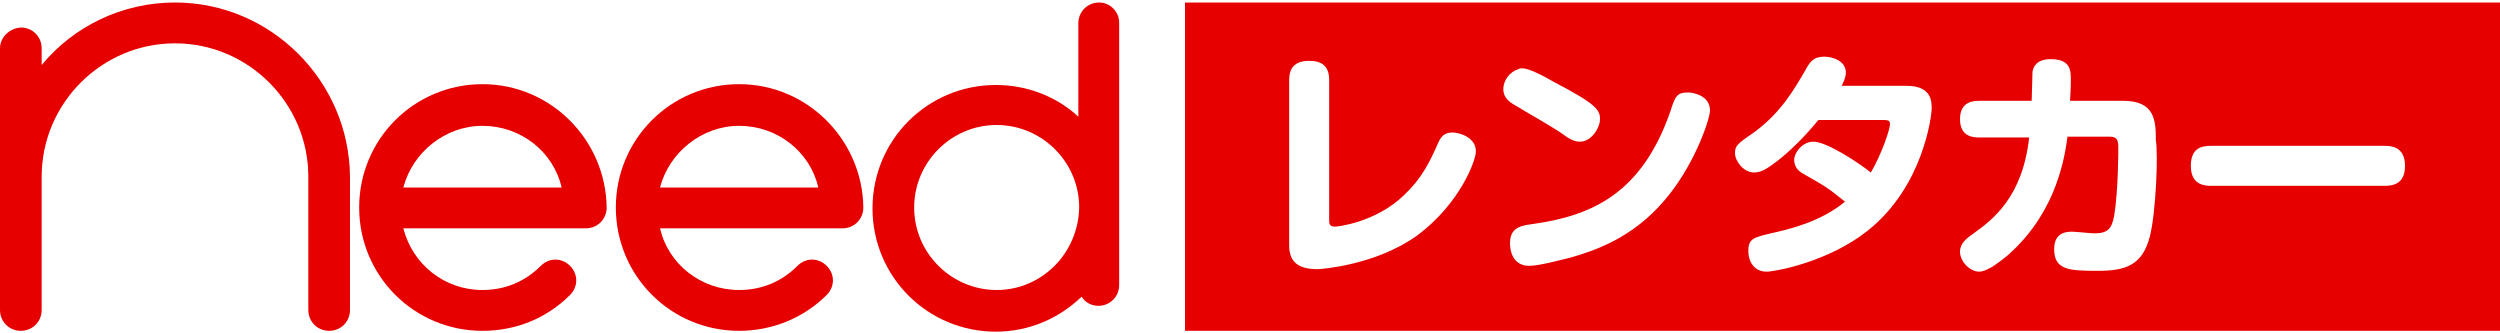 <?xml version="1.0" encoding="utf-8"?>
<!-- Generator: Adobe Illustrator 27.6.1, SVG Export Plug-In . SVG Version: 6.00 Build 0)  -->
<svg version="1.1" id="レイヤー_1" xmlns="http://www.w3.org/2000/svg" xmlns:xlink="http://www.w3.org/1999/xlink" x="0px"
	 y="0px" viewBox="0 0 300 40" style="enable-background:new 0 0 300 40;" xml:space="preserve">
<style type="text/css">
	.st0{fill:#E60000;}
</style>
<g>
	<path class="st0" d="M57.9,10.1c-8.2,0-14.8,6.6-14.8,14.8c0,8.2,6.6,14.8,14.8,14.8c4,0,7.7-1.5,10.5-4.3c1-1,1-2.5,0-3.5
		c-1-1-2.5-1-3.5,0c-1.9,1.9-4.3,2.9-7,2.9c-4.6,0-8.4-3.1-9.5-7.4h21.9c1.4,0,2.5-1.1,2.5-2.5C72.7,16.8,66.1,10.1,57.9,10.1z
		 M48.4,22.5c1.1-4.2,5-7.4,9.5-7.4c4.6,0,8.5,3.1,9.5,7.4H48.4z"/>
	<path class="st0" d="M131.9,0.3c-1.4,0-2.5,1.1-2.5,2.5v11.2c-2.6-2.4-6.1-3.8-9.9-3.8c-8.2,0-14.8,6.6-14.8,14.8
		c0,8.2,6.6,14.8,14.8,14.8c4,0,7.6-1.6,10.3-4.2c0.4,0.7,1.2,1.1,2,1.1c1.4,0,2.5-1.1,2.5-2.5V2.7C134.3,1.4,133.2,0.3,131.9,0.3z
		 M119.6,34.8c-5.4,0-9.9-4.4-9.9-9.9c0-5.4,4.4-9.9,9.9-9.9c5.4,0,9.9,4.4,9.9,9.9C129.4,30.4,125,34.8,119.6,34.8z"/>
	<path class="st0" d="M88.7,10.1c-8.2,0-14.8,6.6-14.8,14.8c0,8.2,6.6,14.8,14.8,14.8c3.9,0,7.7-1.5,10.5-4.3c1-1,1-2.5,0-3.5
		c-1-1-2.5-1-3.5,0c-1.9,1.9-4.3,2.9-7,2.9c-4.6,0-8.5-3.1-9.5-7.4h21.9c1.4,0,2.5-1.1,2.5-2.5C103.5,16.8,96.9,10.1,88.7,10.1z
		 M79.2,22.5c1.1-4.2,5-7.4,9.5-7.4c4.6,0,8.5,3.1,9.5,7.4H79.2z"/>
	<path class="st0" d="M142.2,0.3v39.4H300V0.3H142.2z M170,28.3c-4.9,3.5-11.4,4-11.9,4c-2.6,0-3.4-1.1-3.4-2.9V9.6
		c0-1,0.3-2.3,2.4-2.3c1.6,0,2.4,0.7,2.4,2.3v16.8c0,0.4,0,0.8,0.7,0.8c0.3,0,4.9-0.5,8.3-3.8c2.1-2,3-3.8,4.1-6.3
		c0.4-0.9,0.9-1.2,1.7-1.2c1,0,2.8,0.7,2.8,2.2C177.2,19,175.3,24.4,170,28.3z M180.4,10.7c0-1.1,0.8-2.1,1.8-2.4
		c0.2-0.1,0.3-0.1,0.5-0.1c0.8,0,2.7,1,3.7,1.6c5.2,2.7,5.6,3.4,5.6,4.5c0,1-1,2.7-2.4,2.7c-0.5,0-1-0.1-2.2-1
		c-1.8-1.2-4.2-2.5-5.3-3.2C181.4,12.4,180.4,11.9,180.4,10.7z M199.6,24.2c-3.8,4.4-8.3,5.9-11.1,6.7c-1.6,0.4-3.9,1-5,1
		c-1.9,0-2.3-1.7-2.3-2.7c0-1.7,1-2.1,2.6-2.3c7.4-1,13.2-3.8,16.6-13.4c0.6-1.9,0.8-2.4,2.1-2.4c0.2,0,0.5,0,0.8,0.1
		c0.8,0.2,1.9,0.7,1.9,2.1C205.1,14.6,203.2,20.1,199.6,24.2z M224.1,27.7c-4.8,3.8-11.2,4.9-12.1,4.9c-1.5,0-2.2-1.2-2.2-2.5
		c0-1.5,0.7-1.6,2.7-2.1c2.3-0.5,6-1.4,8.9-3.8c-1.9-1.5-1.9-1.6-5.1-3.4c-0.7-0.4-1-1-1-1.6c0-0.9,1-2.2,2.3-2.2
		c1.6,0,5.4,2.5,6.9,3.7c1.3-2.2,2.3-5.2,2.3-5.8c0-0.5-0.3-0.5-1-0.5h-7.6c-1.7,2.1-3.6,3.9-4.9,4.9c-1.3,1-2,1.4-2.8,1.4
		c-1.3,0-2.3-1.4-2.3-2.3c0-0.9,0.2-1.1,2.4-2.6c3.2-2.4,4.7-5.1,6-7.3c0.6-1.1,1-1.7,2.3-1.7c1,0,2.6,0.5,2.6,1.9
		c0,0.4-0.1,0.8-0.5,1.6h7.8c3,0,3,1.9,3,2.7C231.8,13.9,230.8,22.4,224.1,27.7z M258,28.3c-0.9,3.6-3,4.2-6.3,4.2
		c-3.4,0-5.2-0.1-5.2-2.6c0-1.4,0.7-2.1,2.1-2.1c0.4,0,2.3,0.2,2.7,0.2c1.6,0,2.1-0.5,2.4-2.1c0.5-3,0.5-8,0.5-8.1
		c0-0.9-0.1-1.4-1-1.4h-5.1c-0.3,2.2-1.2,8.7-6.7,13.8c-0.5,0.5-1.4,1.2-2.3,1.8c-0.2,0.1-1,0.6-1.6,0.6c-1.1,0-2.3-1.2-2.3-2.4
		c0-1,0.8-1.6,1.5-2.1c2.4-1.7,6-4.4,6.8-11.6h-5.9c-0.7,0-2.4,0-2.4-2.2s1.7-2.2,2.4-2.2h6.2c0.1-3.1,0.1-3.2,0.1-3.5
		c0.1-0.5,0.4-1.5,2.2-1.5c2.4,0,2.4,1.4,2.4,2.5c0,0.1,0,1.2-0.1,2.5h6.4c3.8,0,3.9,2.4,3.9,4.7C259,18.6,258.7,25.5,258,28.3z
		 M286.1,22.3h-20.7c-0.7,0-2.5,0-2.5-2.4c0-2.3,1.5-2.4,2.5-2.4h20.7c0.7,0,2.5,0,2.5,2.4C288.6,22.2,287,22.3,286.1,22.3z"/>
	<path class="st0" d="M21,0.3c-6.4,0-12.2,2.9-16,7.5V5.8c0-1.4-1.1-2.5-2.5-2.5C1.1,3.4,0,4.5,0,5.8v31.4c0,1.4,1.1,2.5,2.5,2.5
		c1.4,0,2.5-1.1,2.5-2.5v-16c0-8.8,7.2-16,16-16c8.8,0,16,7.2,16,16v16c0,1.4,1.1,2.5,2.5,2.5s2.5-1.1,2.5-2.5v-16
		C41.9,9.7,32.5,0.3,21,0.3z"/>
</g>
</svg>
